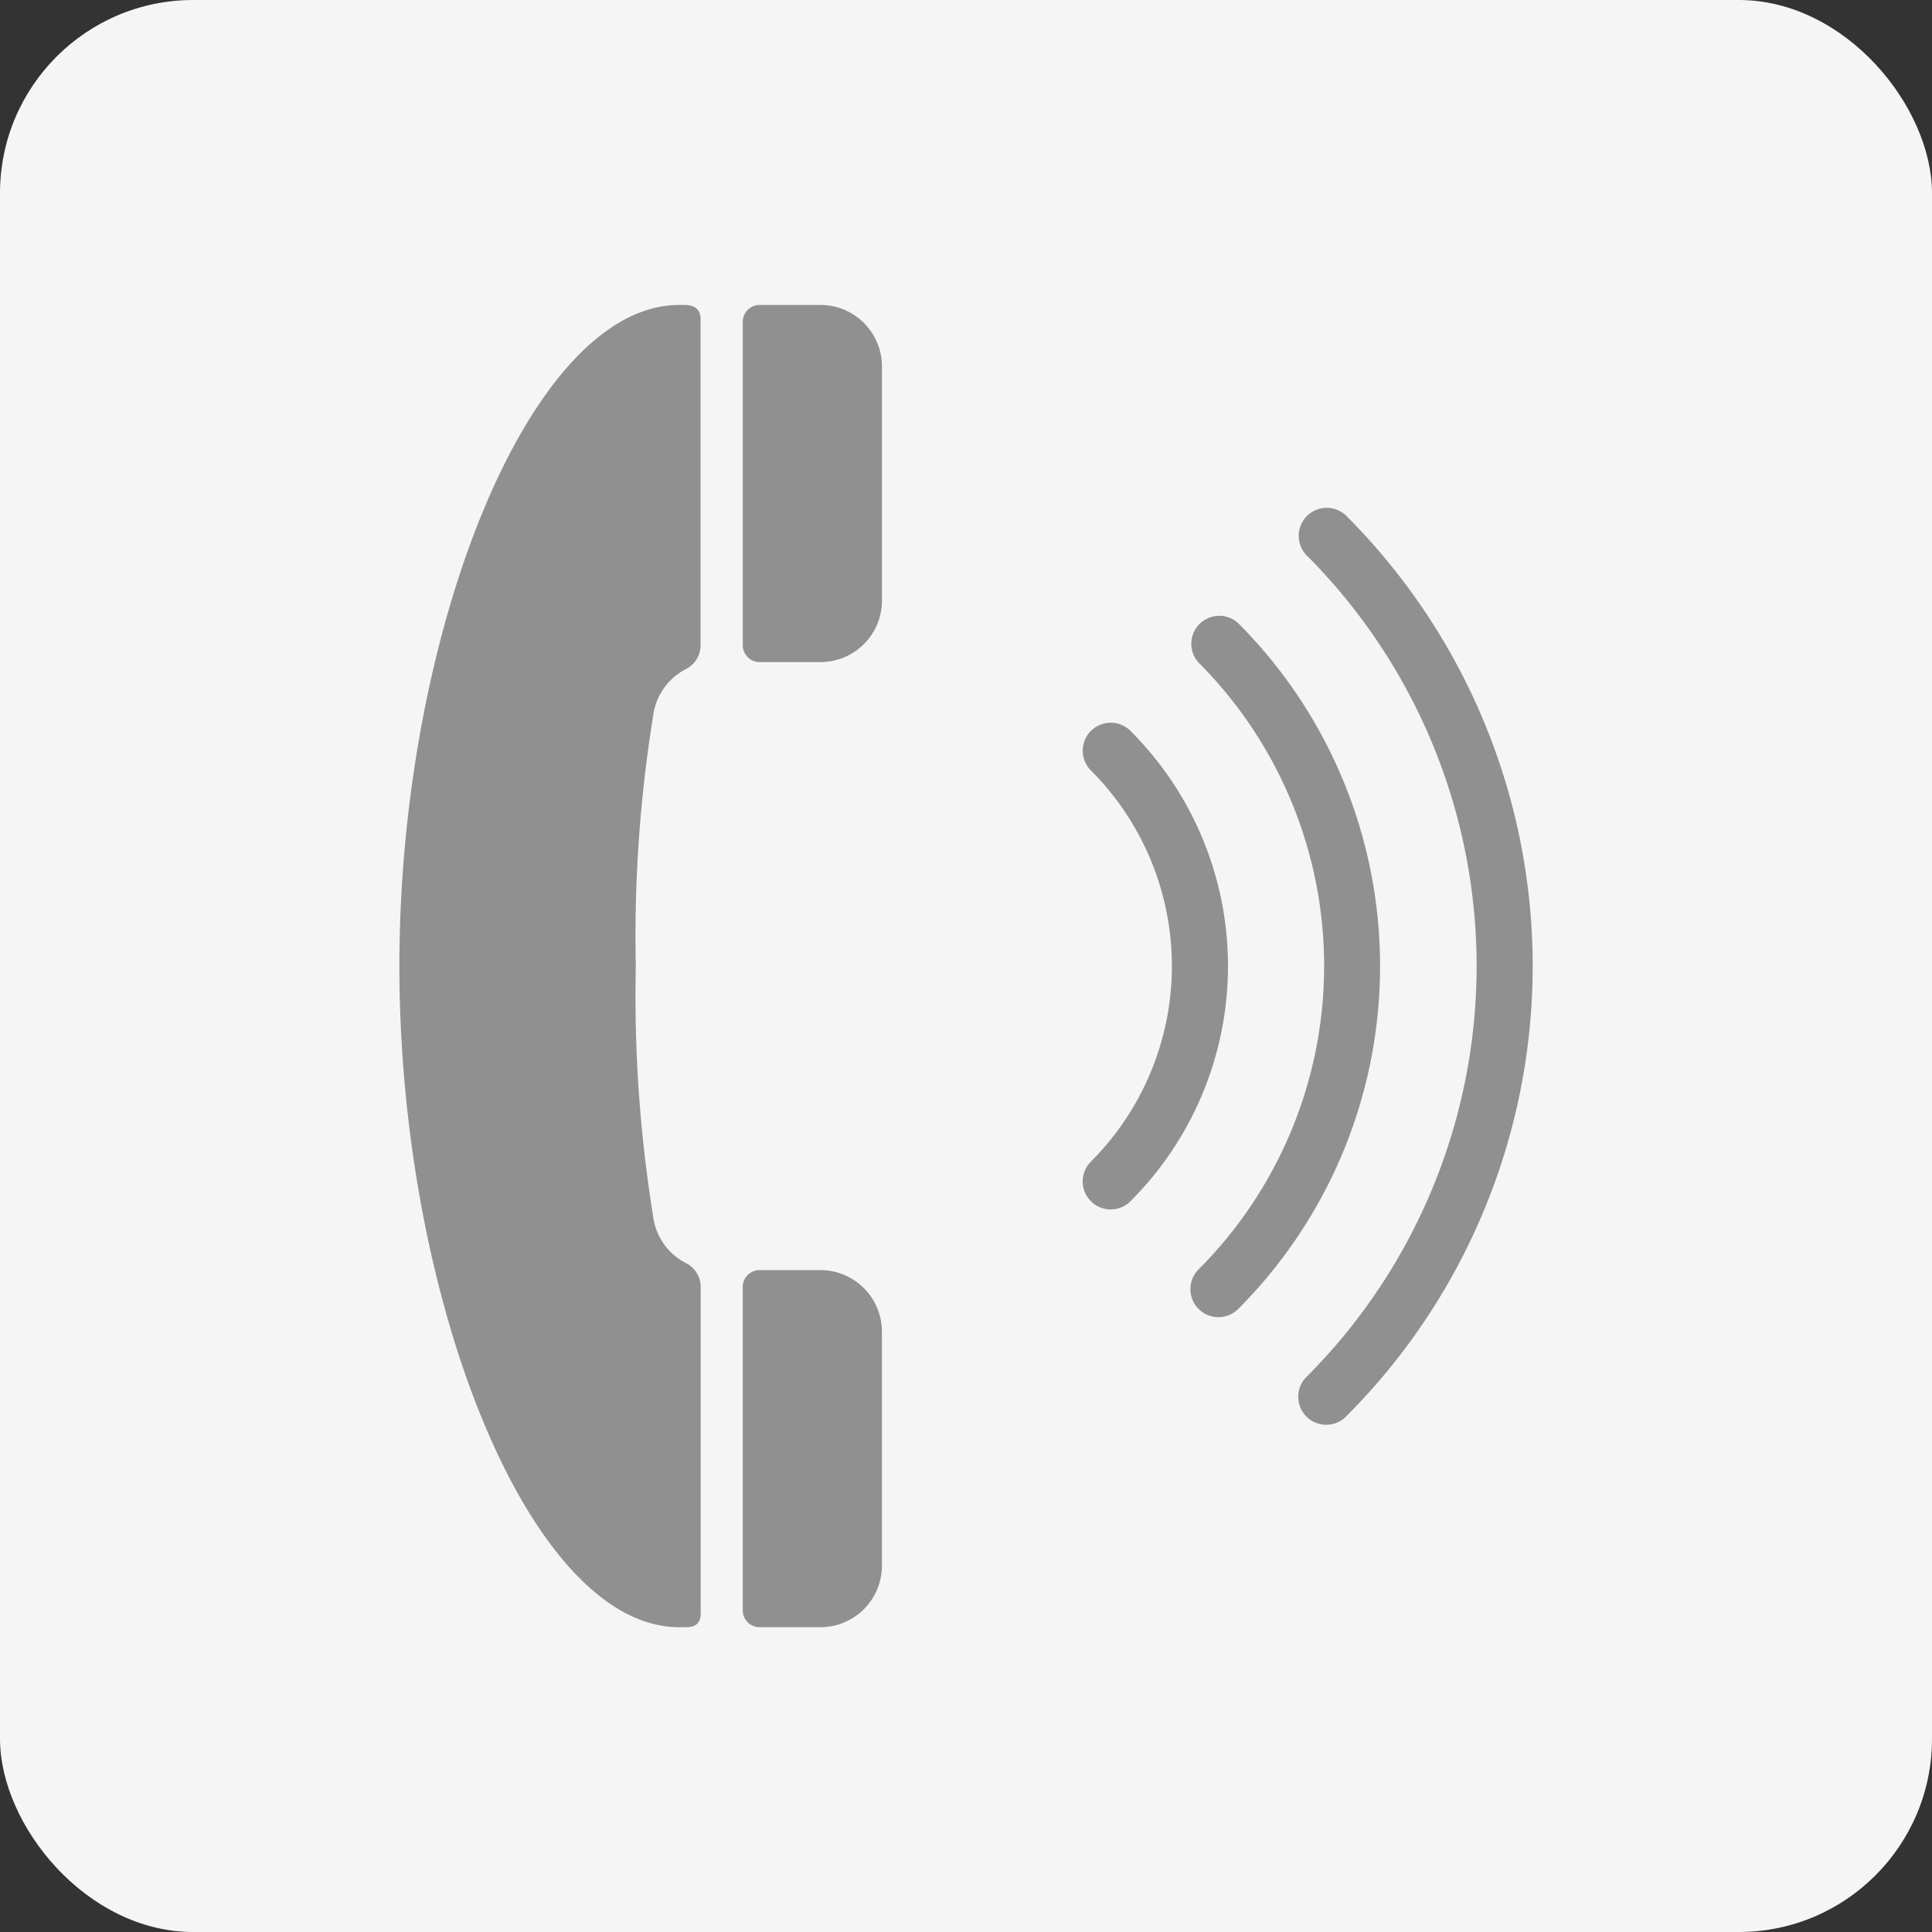 <svg xmlns="http://www.w3.org/2000/svg" xmlns:xlink="http://www.w3.org/1999/xlink" width="50" height="50" viewBox="0 0 50 50"><rect x="0" y="0" width="50" height="50" fill="#333333" stroke="none"/><defs><clipPath id="a"><rect width="38" height="38" transform="translate(-0.25 -0.25)" fill="none"/></clipPath></defs><g transform="translate(-75 -834)"><rect width="50" height="50" rx="5" transform="translate(75 834)" fill="#f5f5f5"/><g transform="translate(81.25 840.25)"><g clip-path="url(#a)"><path d="M9.966,1.007H8.394a.437.437,0,0,0-.437.437V9.813a.437.437,0,0,0,.437.437H9.966a1.593,1.593,0,0,0,1.593-1.593V2.6A1.592,1.592,0,0,0,9.966,1.007" transform="translate(5.016 0.635)" fill="#909090"/><path d="M2.506,18.117c0,8.618,3.372,17.11,7.244,17.11h.143c.308.016.427-.137.411-.411v-8.38a.693.693,0,0,0-.365-.624,1.58,1.58,0,0,1-.866-1.218,35.823,35.823,0,0,1-.448-6.476,35.823,35.823,0,0,1,.448-6.476,1.589,1.589,0,0,1,.866-1.22A.689.689,0,0,0,10.3,9.8V1.418c.016-.274-.127-.406-.411-.411H9.75c-3.872,0-7.244,8.493-7.244,17.11" transform="translate(1.58 0.635)" fill="#909090"/><path d="M9.965,16.327H8.391a.436.436,0,0,0-.435.435v8.372a.436.436,0,0,0,.435.435H9.965a1.593,1.593,0,0,0,1.593-1.595V17.92a1.593,1.593,0,0,0-1.593-1.593" transform="translate(5.016 10.293)" fill="#909090"/><path d="M17.5,27.962a.717.717,0,0,1-.512-.212.724.724,0,0,1,0-1.026,15.04,15.04,0,0,0,0-21.267.725.725,0,0,1,1.024-1.026,16.485,16.485,0,0,1,0,23.318.717.717,0,0,1-.512.212" transform="translate(10.573 2.661)" fill="#909090"/><path d="M14.077,20.234a.717.717,0,0,1-.512-.212.724.724,0,0,1,0-1.026,7.16,7.16,0,0,0,0-10.122.724.724,0,0,1,1.024-1.024,8.6,8.6,0,0,1,0,12.171.717.717,0,0,1-.512.212" transform="translate(8.418 4.816)" fill="#909090"/><path d="M15.787,24.1a.717.717,0,0,1-.512-.212.724.724,0,0,1,0-1.026,11.112,11.112,0,0,0,0-15.7A.724.724,0,0,1,16.3,6.141a12.561,12.561,0,0,1,0,17.746.717.717,0,0,1-.512.212" transform="translate(9.496 3.738)" fill="#909090"/></g></g></g></svg>